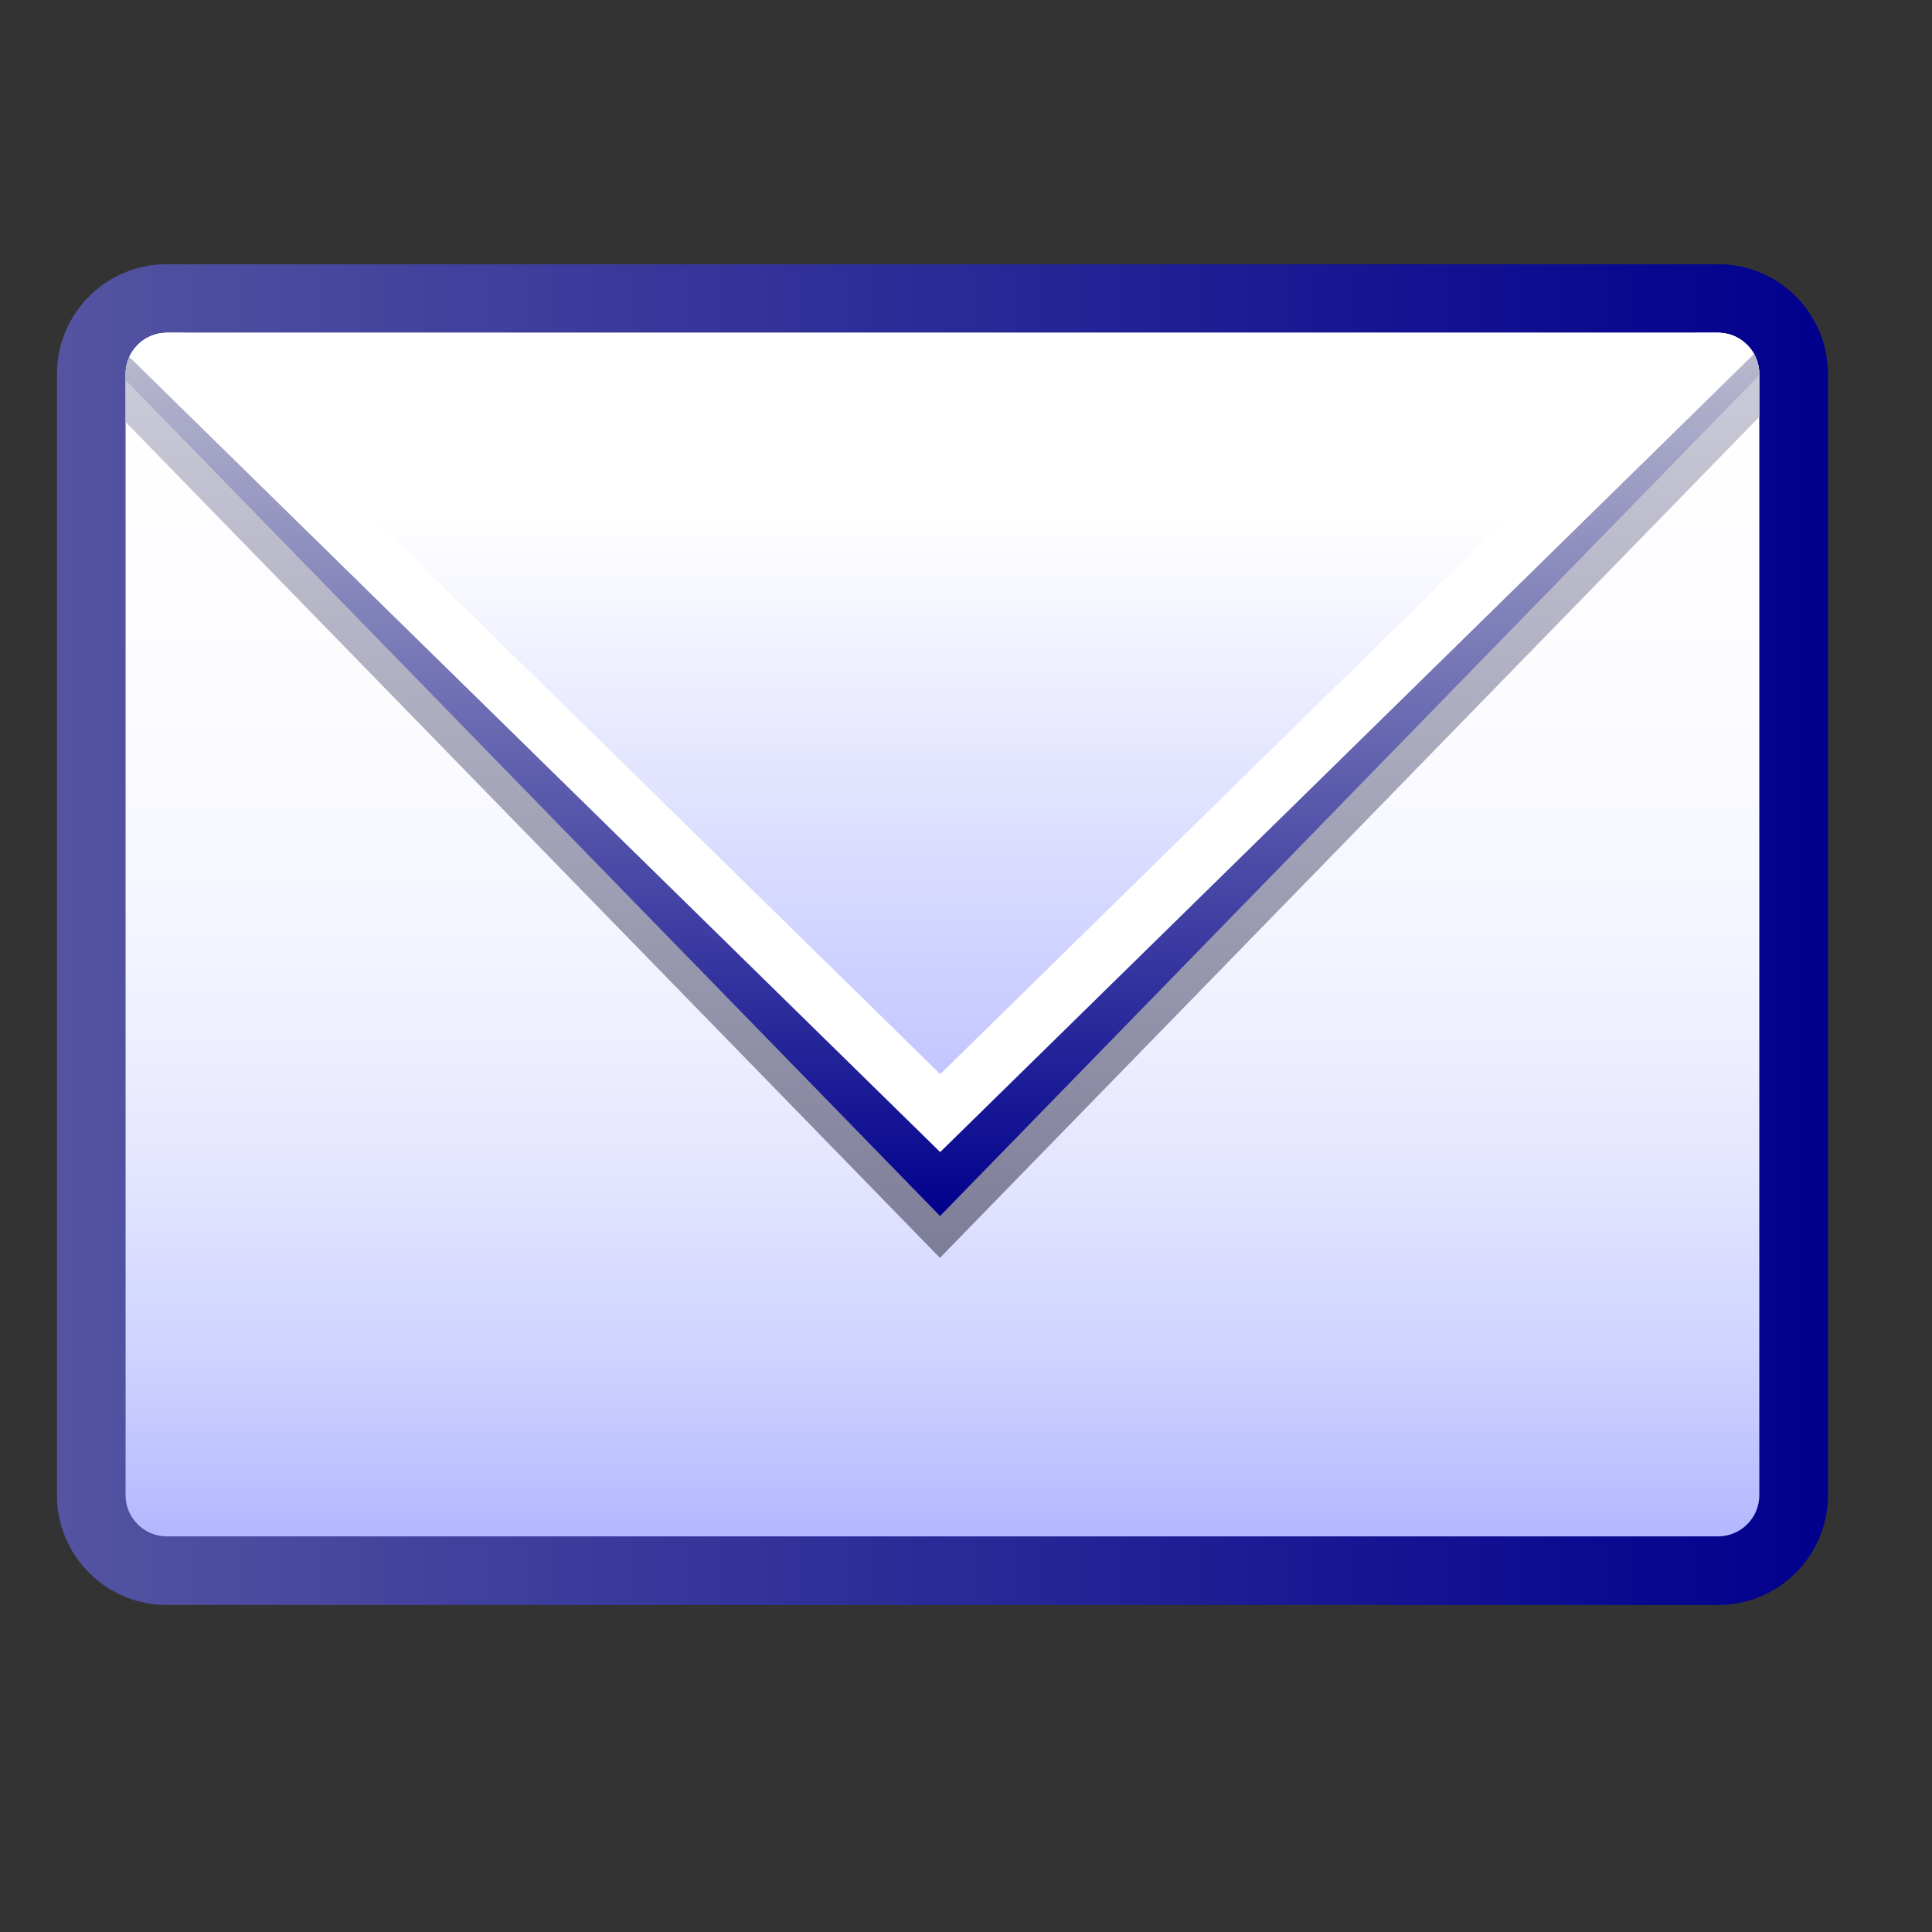 <?xml version="1.0" encoding="UTF-8" standalone="no"?>
<svg xmlns="http://www.w3.org/2000/svg" width="128" height="128" viewBox="0 0 128 128">
  <rect x="0" y="0" width="128" height="128" fill="#333333" stroke="none"/>
  <linearGradient id="a" x1="3.773" x2="121.106" y1="61.919" y2="61.919" gradientUnits="userSpaceOnUse">
    <stop offset="0" stop-color="#5454a2"/>
    <stop offset="1" stop-color="#00008d"/>
  </linearGradient>
  <linearGradient id="b" x1="62.44" x2="62.44" y1="22.051" y2="101.788" gradientUnits="userSpaceOnUse">
    <stop offset="0" stop-color="#fff"/>
    <stop offset=".312" stop-color="#fcfcff"/>
    <stop offset=".518" stop-color="#f3f4ff"/>
    <stop offset=".692" stop-color="#e5e6ff"/>
    <stop offset=".849" stop-color="#cfd3ff"/>
    <stop offset=".994" stop-color="#b4b9ff"/>
    <stop offset="1" stop-color="#b3b8ff"/>
  </linearGradient>
  <linearGradient id="c" x1="62.44" x2="62.44" y1="22.051" y2="83.337" gradientUnits="userSpaceOnUse">
    <stop offset="0" stop-color="#cecedb"/>
    <stop offset="1" stop-color="#7d7d99"/>
  </linearGradient>
  <linearGradient id="d" x1="62.44" x2="62.44" y1="22.051" y2="80.565" gradientUnits="userSpaceOnUse">
    <stop offset="0" stop-color="#bdbdcf"/>
    <stop offset="1" stop-color="#00008d"/>
  </linearGradient>
  <linearGradient id="e" x1="62.386" x2="62.386" y1="34.18" y2="80.266" gradientUnits="userSpaceOnUse">
    <stop offset="0" stop-color="#fff"/>
    <stop offset="1" stop-color="#b3b8ff"/>
  </linearGradient>
  <path fill="none" d="m0 0h128v128h-128z"/>
  <path fill="url(#a)" d="m121.105 99.061c0 4.018-3.257 7.275-7.275 7.275h-102.78c-4.019 0-7.276-3.258-7.276-7.275v-74.283c0-4.019 3.258-7.275 7.276-7.275h102.78c4.019 0 7.275 3.257 7.275 7.275z"/>
  <path fill="url(#b)" d="m11.05 22.051c-1.504 0-2.729 1.225-2.729 2.728v74.282c0 1.503 1.225 2.727 2.729 2.727h102.78c1.505 0 2.729-1.224 2.729-2.727v-74.283c0-1.503-1.224-2.728-2.729-2.728h-102.78z"/>
  <path fill="url(#c)" d="m8.321 24.778v3.18l22.706 23.307 31.246 32.072 31.245-32.072 23.04-23.649v-2.837c0-1.503-1.224-2.728-2.729-2.728h-102.779c-1.504 0-2.729 1.224-2.729 2.727z"/>
  <path fill="url(#d)" d="m113.83 22.051h-102.78c-1.504 0-2.729 1.225-2.729 2.728v.4l24.127 24.764 29.834 30.622 29.83-30.622 24.446-25.093v-.071c.001-1.504-1.223-2.728-2.728-2.728z"/>
  <path fill="url(#e)" d="m8.576 23.644 26.044 25.543 27.669 27.133 27.669-27.134 26.239-25.737c-.468-.831-1.347-1.398-2.367-1.398h-51.541-51.239c-1.099 0-2.041.655-2.474 1.593z"/>
  <path fill="#fff" d="m113.83 22.051h-1.457l-23.647 23.193-26.431 25.921-26.434-25.921-23.65-23.193h-1.161c-1.099 0-2.041.655-2.474 1.593l26.044 25.543 27.669 27.133 27.669-27.134 26.239-25.737c-.468-.831-1.346-1.398-2.367-1.398z"/>
</svg>
